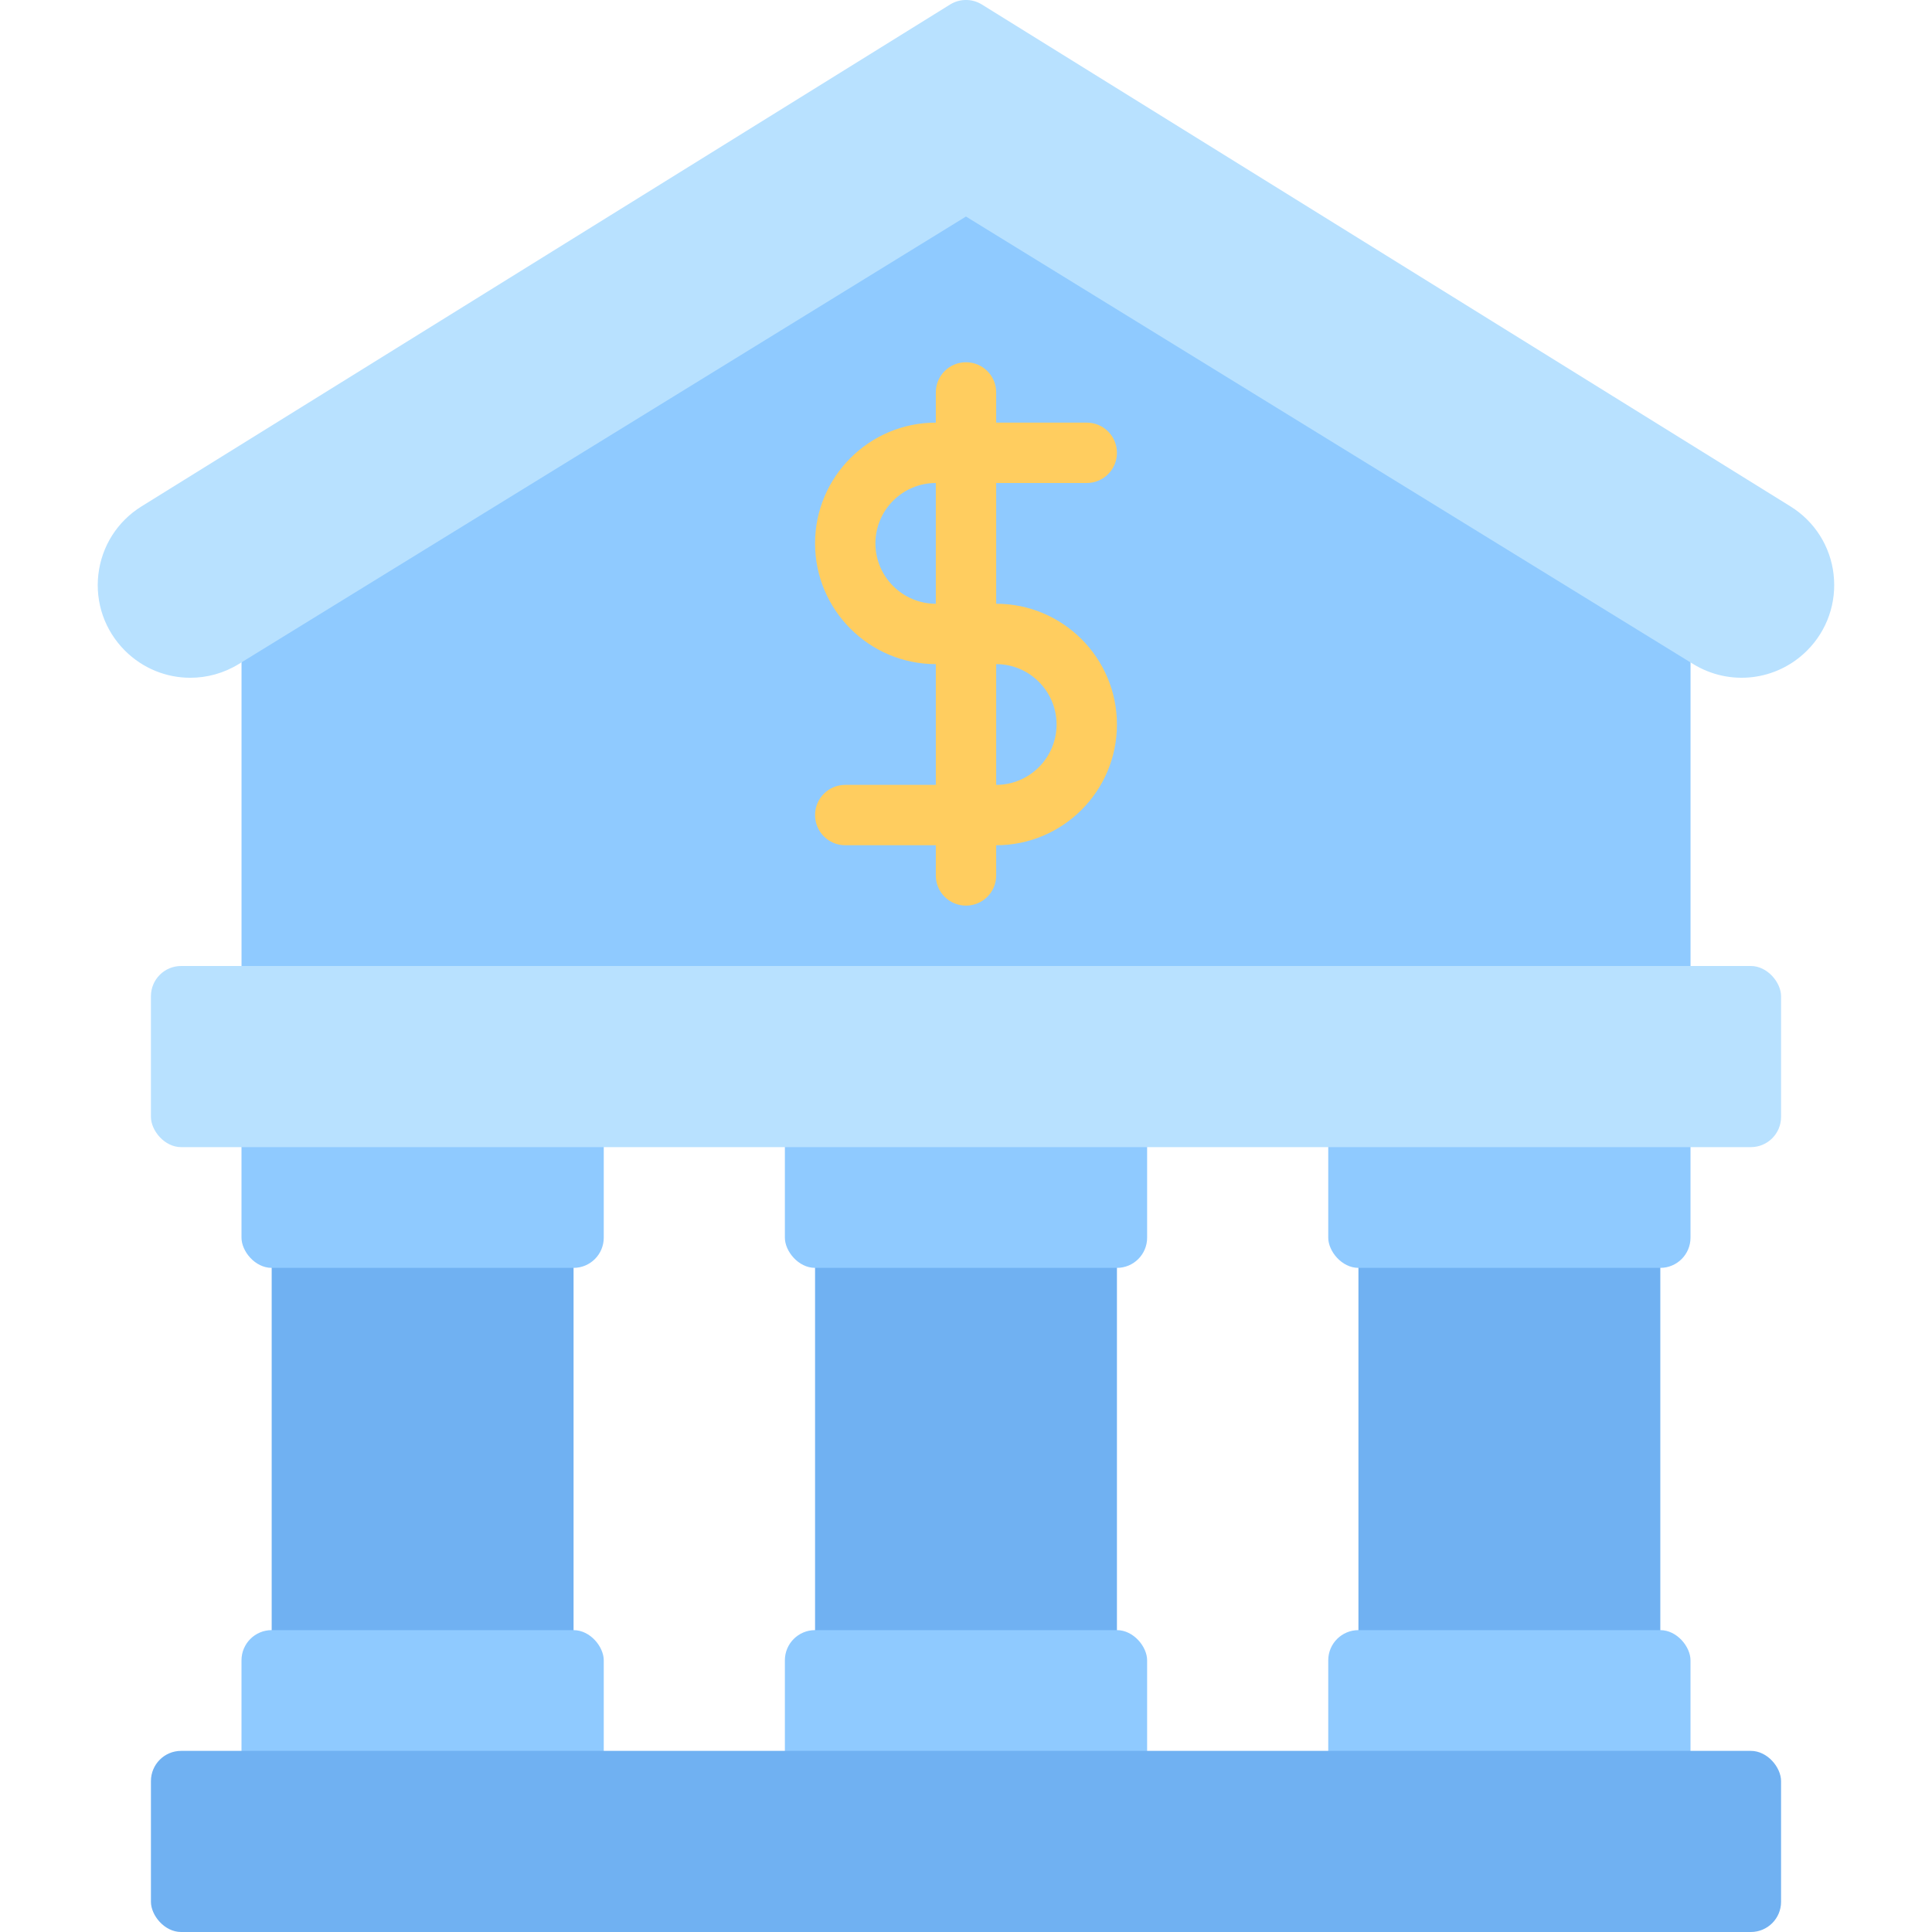 <svg id="Layer_1-2" viewBox="0 0 64 64" xmlns="http://www.w3.org/2000/svg"><g id="Bank"><rect fill="#70b1f2" height="16" rx="1" width="10" x="9" y="40"/><rect fill="#70b1f2" height="16" rx="1" width="10" x="27" y="40"/><rect fill="#70b1f2" height="16" rx="1" width="10" x="45" y="40"/><g fill="#8fcaff"><rect height="6" rx="1" width="12" x="8" y="36"/><rect height="6" rx="1" width="12" x="26" y="36"/><rect height="6" rx="1" width="12" x="44" y="36"/><rect height="6" rx="1" width="12" x="8" y="54"/><rect height="6" rx="1" width="12" x="26" y="54"/><rect height="6" rx="1" width="12" x="44" y="54"/><path d="m55.52 17.146-23-14c-.318-.193-.721-.193-1.039 0l-23 14c-.299.182-.48.506-.48.854v15c0 .553.447 1 1 1h46c.553 0 1-.447 1-1v-15c0-.349-.182-.673-.48-.854z"/></g><path d="m60.741 19.03c-.108-.937-.63-1.759-1.431-2.256l-26.783-16.624c-.322-.201-.732-.201-1.055 0l-26.783 16.624c-.801.497-1.322 1.319-1.431 2.256-.107.936.213 1.855.879 2.521.594.594 1.376.901 2.168.901.553 0 1.11-.15 1.61-.458l24.084-14.821 24.084 14.821c1.216.748 2.77.564 3.778-.443.666-.666.986-1.586.879-2.521z" fill="#b8e1ff"/><rect fill="#70b1f2" height="6" rx="1" width="54" x="5" y="58"/><path d="m33 20v-4h3c.553 0 1-.447 1-1s-.447-1-1-1h-3v-1c0-.553-.447-1-1-1s-1 .447-1 1v1c-2.206 0-4 1.794-4 4s1.794 4 4 4v4h-3c-.553 0-1 .447-1 1s.447 1 1 1h3v1c0 .553.447 1 1 1s1-.447 1-1v-1c2.206 0 4-1.794 4-4s-1.794-4-4-4zm-4-2c0-1.103.897-2 2-2v4c-1.103 0-2-.897-2-2zm4 8v-4c1.103 0 2 .897 2 2s-.897 2-2 2z" fill="#ffcd5f"/><rect fill="#b8e1ff" height="6" rx="1" width="54" x="5" y="32"/></g></svg>